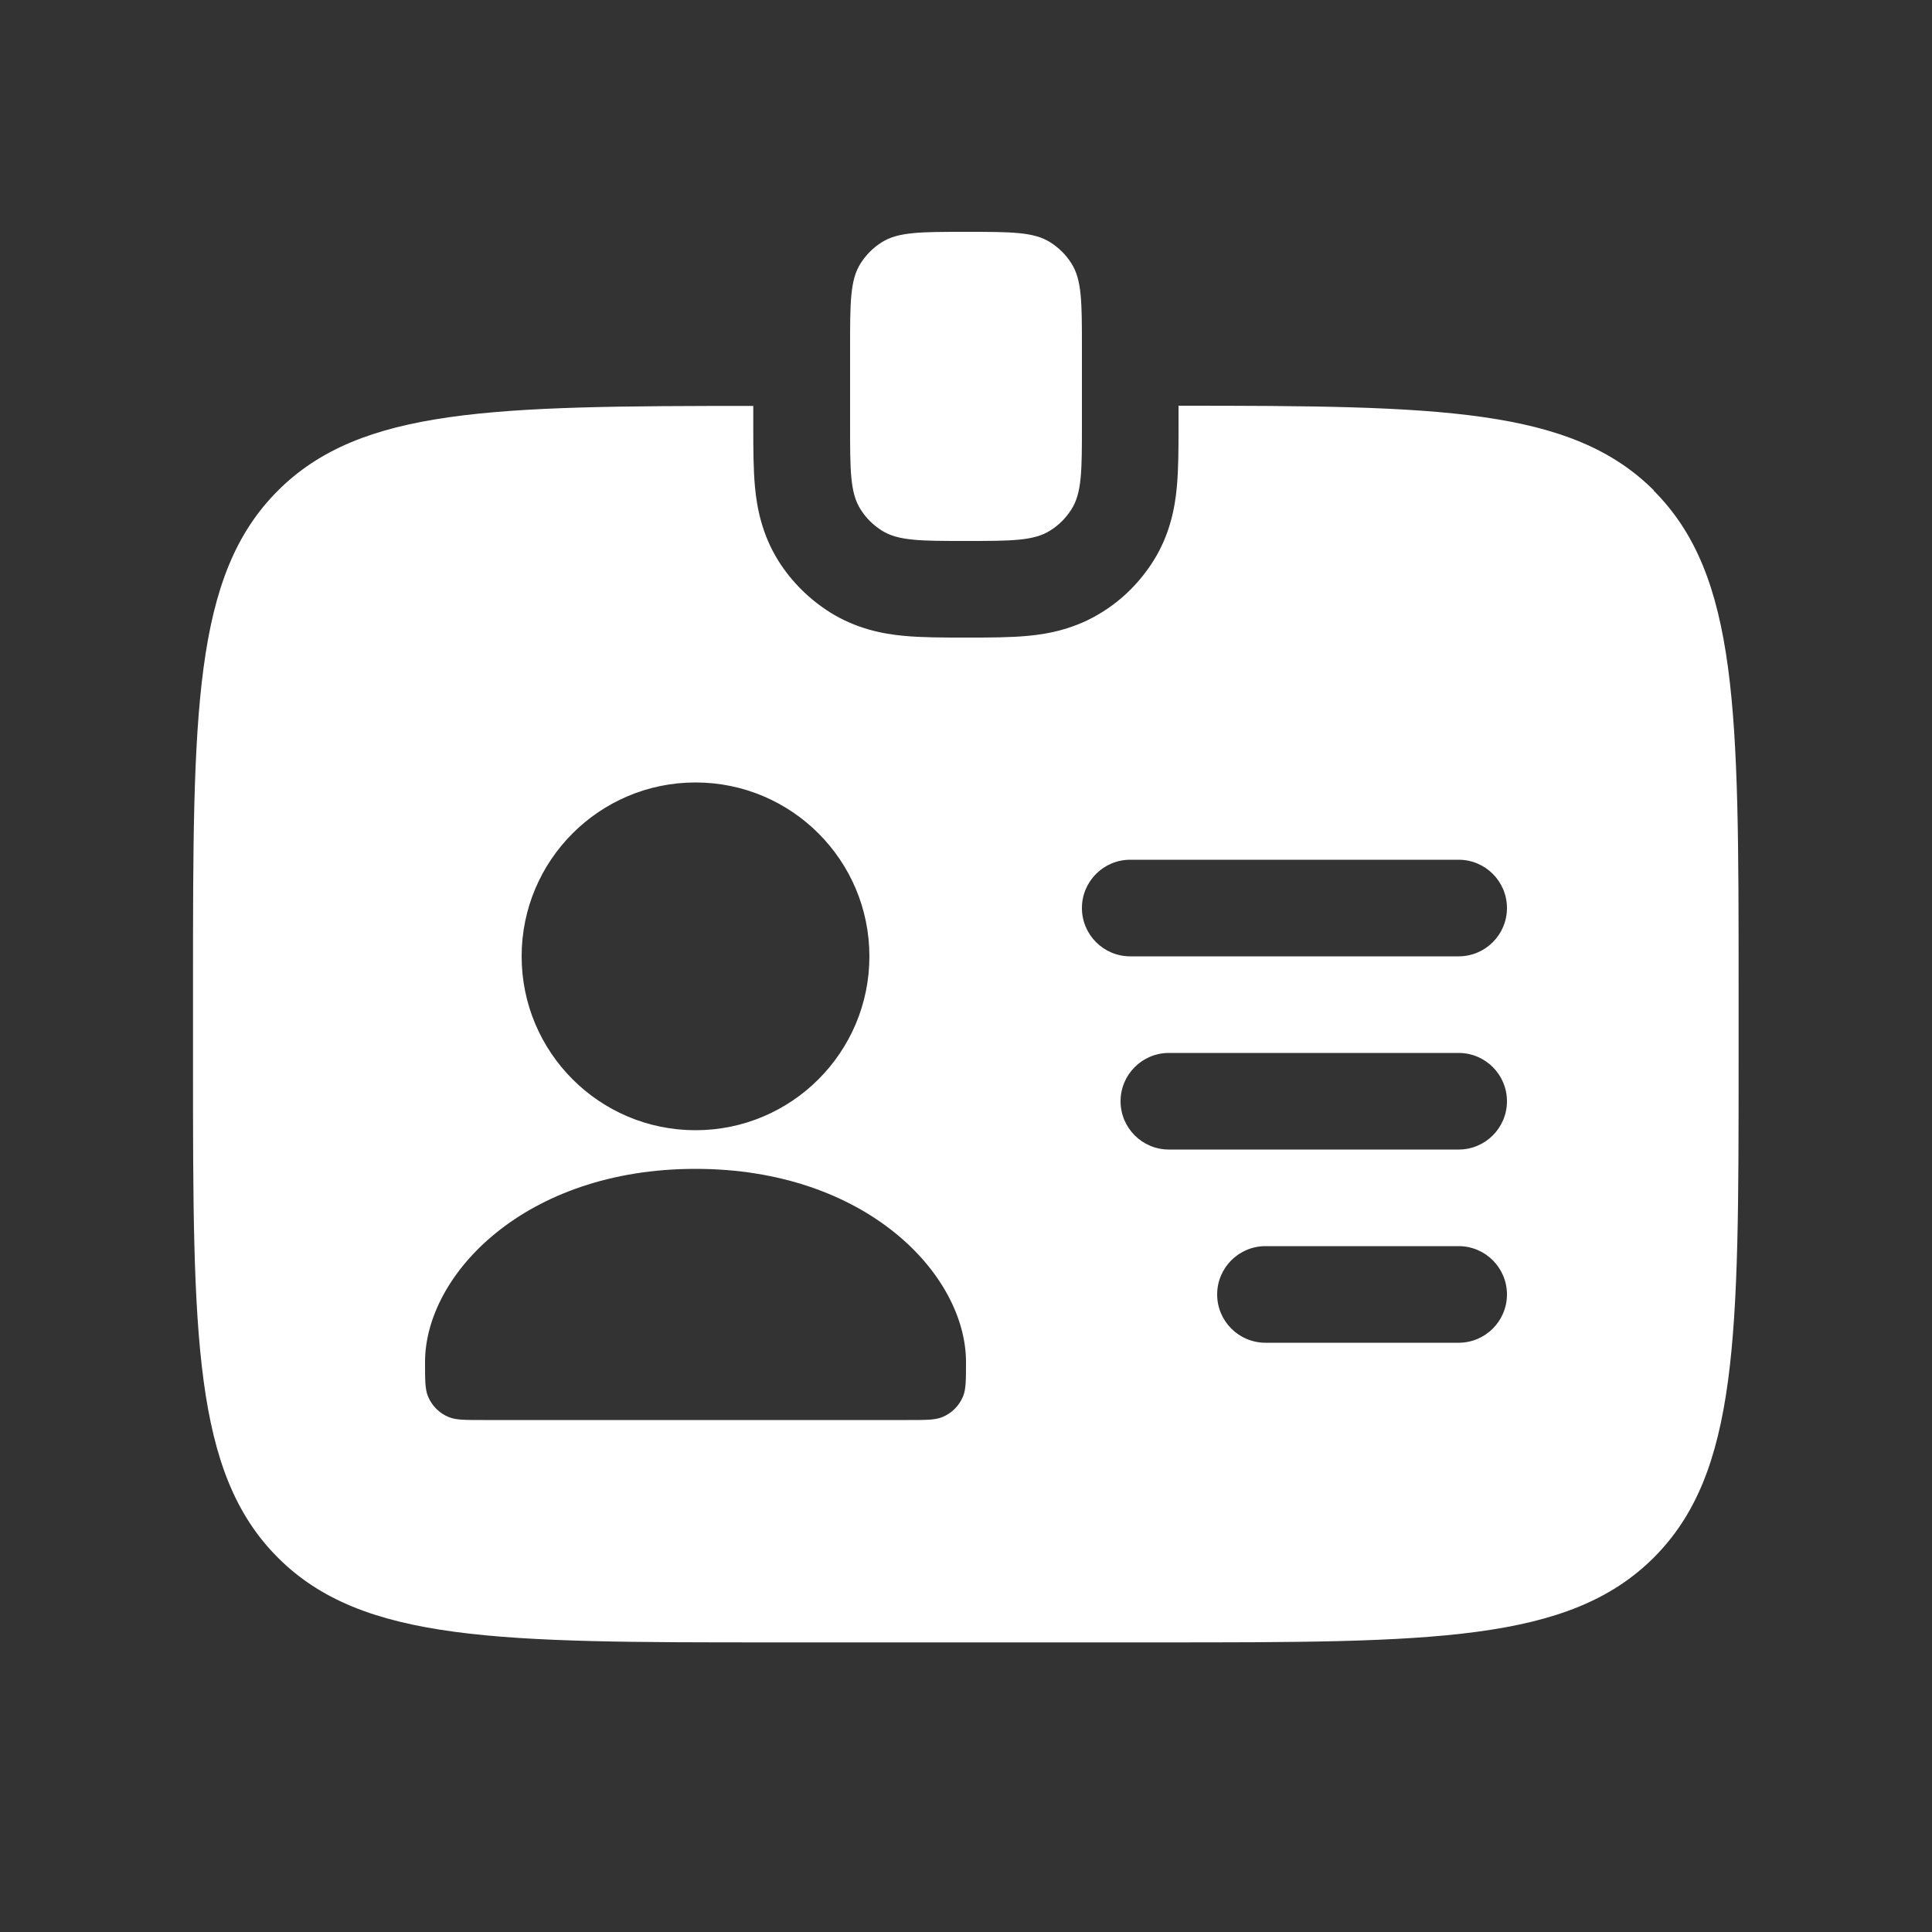 <?xml version="1.0" encoding="UTF-8" standalone="no"?>
<!DOCTYPE svg PUBLIC "-//W3C//DTD SVG 1.1//EN" "http://www.w3.org/Graphics/SVG/1.1/DTD/svg11.dtd">
<svg width="100%" height="100%" viewBox="0 0 100 100" version="1.1" xmlns="http://www.w3.org/2000/svg" xmlns:xlink="http://www.w3.org/1999/xlink" xml:space="preserve" xmlns:serif="http://www.serif.com/" style="fill-rule:evenodd;clip-rule:evenodd;stroke-linejoin:round;stroke-miterlimit:2;">
    <rect x="0" y="0" width="100" height="100" fill="#333333" stroke="none"/>
    <path d="M50,12C47.66,12 46.49,12 45.64,12.54C45.19,12.82 44.82,13.2 44.54,13.64C44,14.49 44,15.66 44,18L44,22C44,24.34 44,25.51 44.54,26.36C44.82,26.81 45.2,27.18 45.64,27.46C46.49,28 47.66,28 50,28C52.34,28 53.51,28 54.36,27.46C54.81,27.18 55.18,26.8 55.46,26.36C56,25.51 56,24.34 56,22L56,18C56,15.66 56,14.49 55.46,13.64C55.18,13.19 54.8,12.82 54.36,12.54C53.51,12 52.34,12 50,12ZM85.61,25.39C81.32,21.1 74.48,21 61,21L61,22.17C61,23.19 61,24.29 60.91,25.23C60.81,26.3 60.55,27.68 59.7,29.03C59.02,30.11 58.11,31.03 57.02,31.7C55.66,32.55 54.28,32.81 53.22,32.91C52.28,33 51.19,33 50.16,33L49.83,33C48.81,33 47.71,33 46.77,32.91C45.7,32.81 44.33,32.55 42.97,31.7C41.89,31.02 40.97,30.11 40.29,29.03C39.44,27.67 39.18,26.29 39.08,25.23C38.99,24.29 38.99,23.2 38.99,22.17L38.99,21.01C25.51,21.01 18.67,21.11 14.38,25.4C9.99,29.79 9.99,36.86 9.99,51.01L9.99,55.01C9.99,69.15 9.99,76.22 14.38,80.62C18.77,85.01 25.84,85.01 39.99,85.01L59.99,85.01C74.13,85.01 81.2,85.01 85.6,80.62C89.99,76.23 89.99,69.16 89.99,55.01L89.99,51.01C89.99,36.87 89.99,29.8 85.6,25.4L85.61,25.39ZM36,40.5C40.97,40.5 45,44.53 45,49.5C45,54.47 40.97,58.5 36,58.5C31.03,58.5 27,54.47 27,49.5C27,44.53 31.03,40.5 36,40.5ZM49.85,72.27C49.65,72.76 49.26,73.15 48.77,73.35C48.4,73.5 47.94,73.5 47,73.5L25,73.5C24.07,73.5 23.6,73.5 23.23,73.35C22.74,73.15 22.35,72.76 22.15,72.27C22,71.9 22,71.44 22,70.5C22,65.98 27.16,60.5 36,60.5C44.84,60.5 50,65.98 50,70.5C50,71.43 50,71.9 49.85,72.27ZM75.5,69.5L65.5,69.5C64.12,69.5 63,68.38 63,67C63,65.62 64.12,64.5 65.5,64.5L75.5,64.5C76.88,64.5 78,65.62 78,67C78,68.38 76.88,69.5 75.5,69.5ZM75.5,59.5L60.5,59.5C59.12,59.5 58,58.38 58,57C58,55.62 59.12,54.5 60.5,54.5L75.5,54.5C76.88,54.5 78,55.62 78,57C78,58.38 76.88,59.5 75.5,59.5ZM75.5,49.5L58.5,49.5C57.12,49.5 56,48.38 56,47C56,45.62 57.12,44.5 58.5,44.5L75.5,44.5C76.88,44.5 78,45.62 78,47C78,48.38 76.88,49.5 75.5,49.5Z" style="fill:white;fill-rule:nonzero;"/>
</svg>
